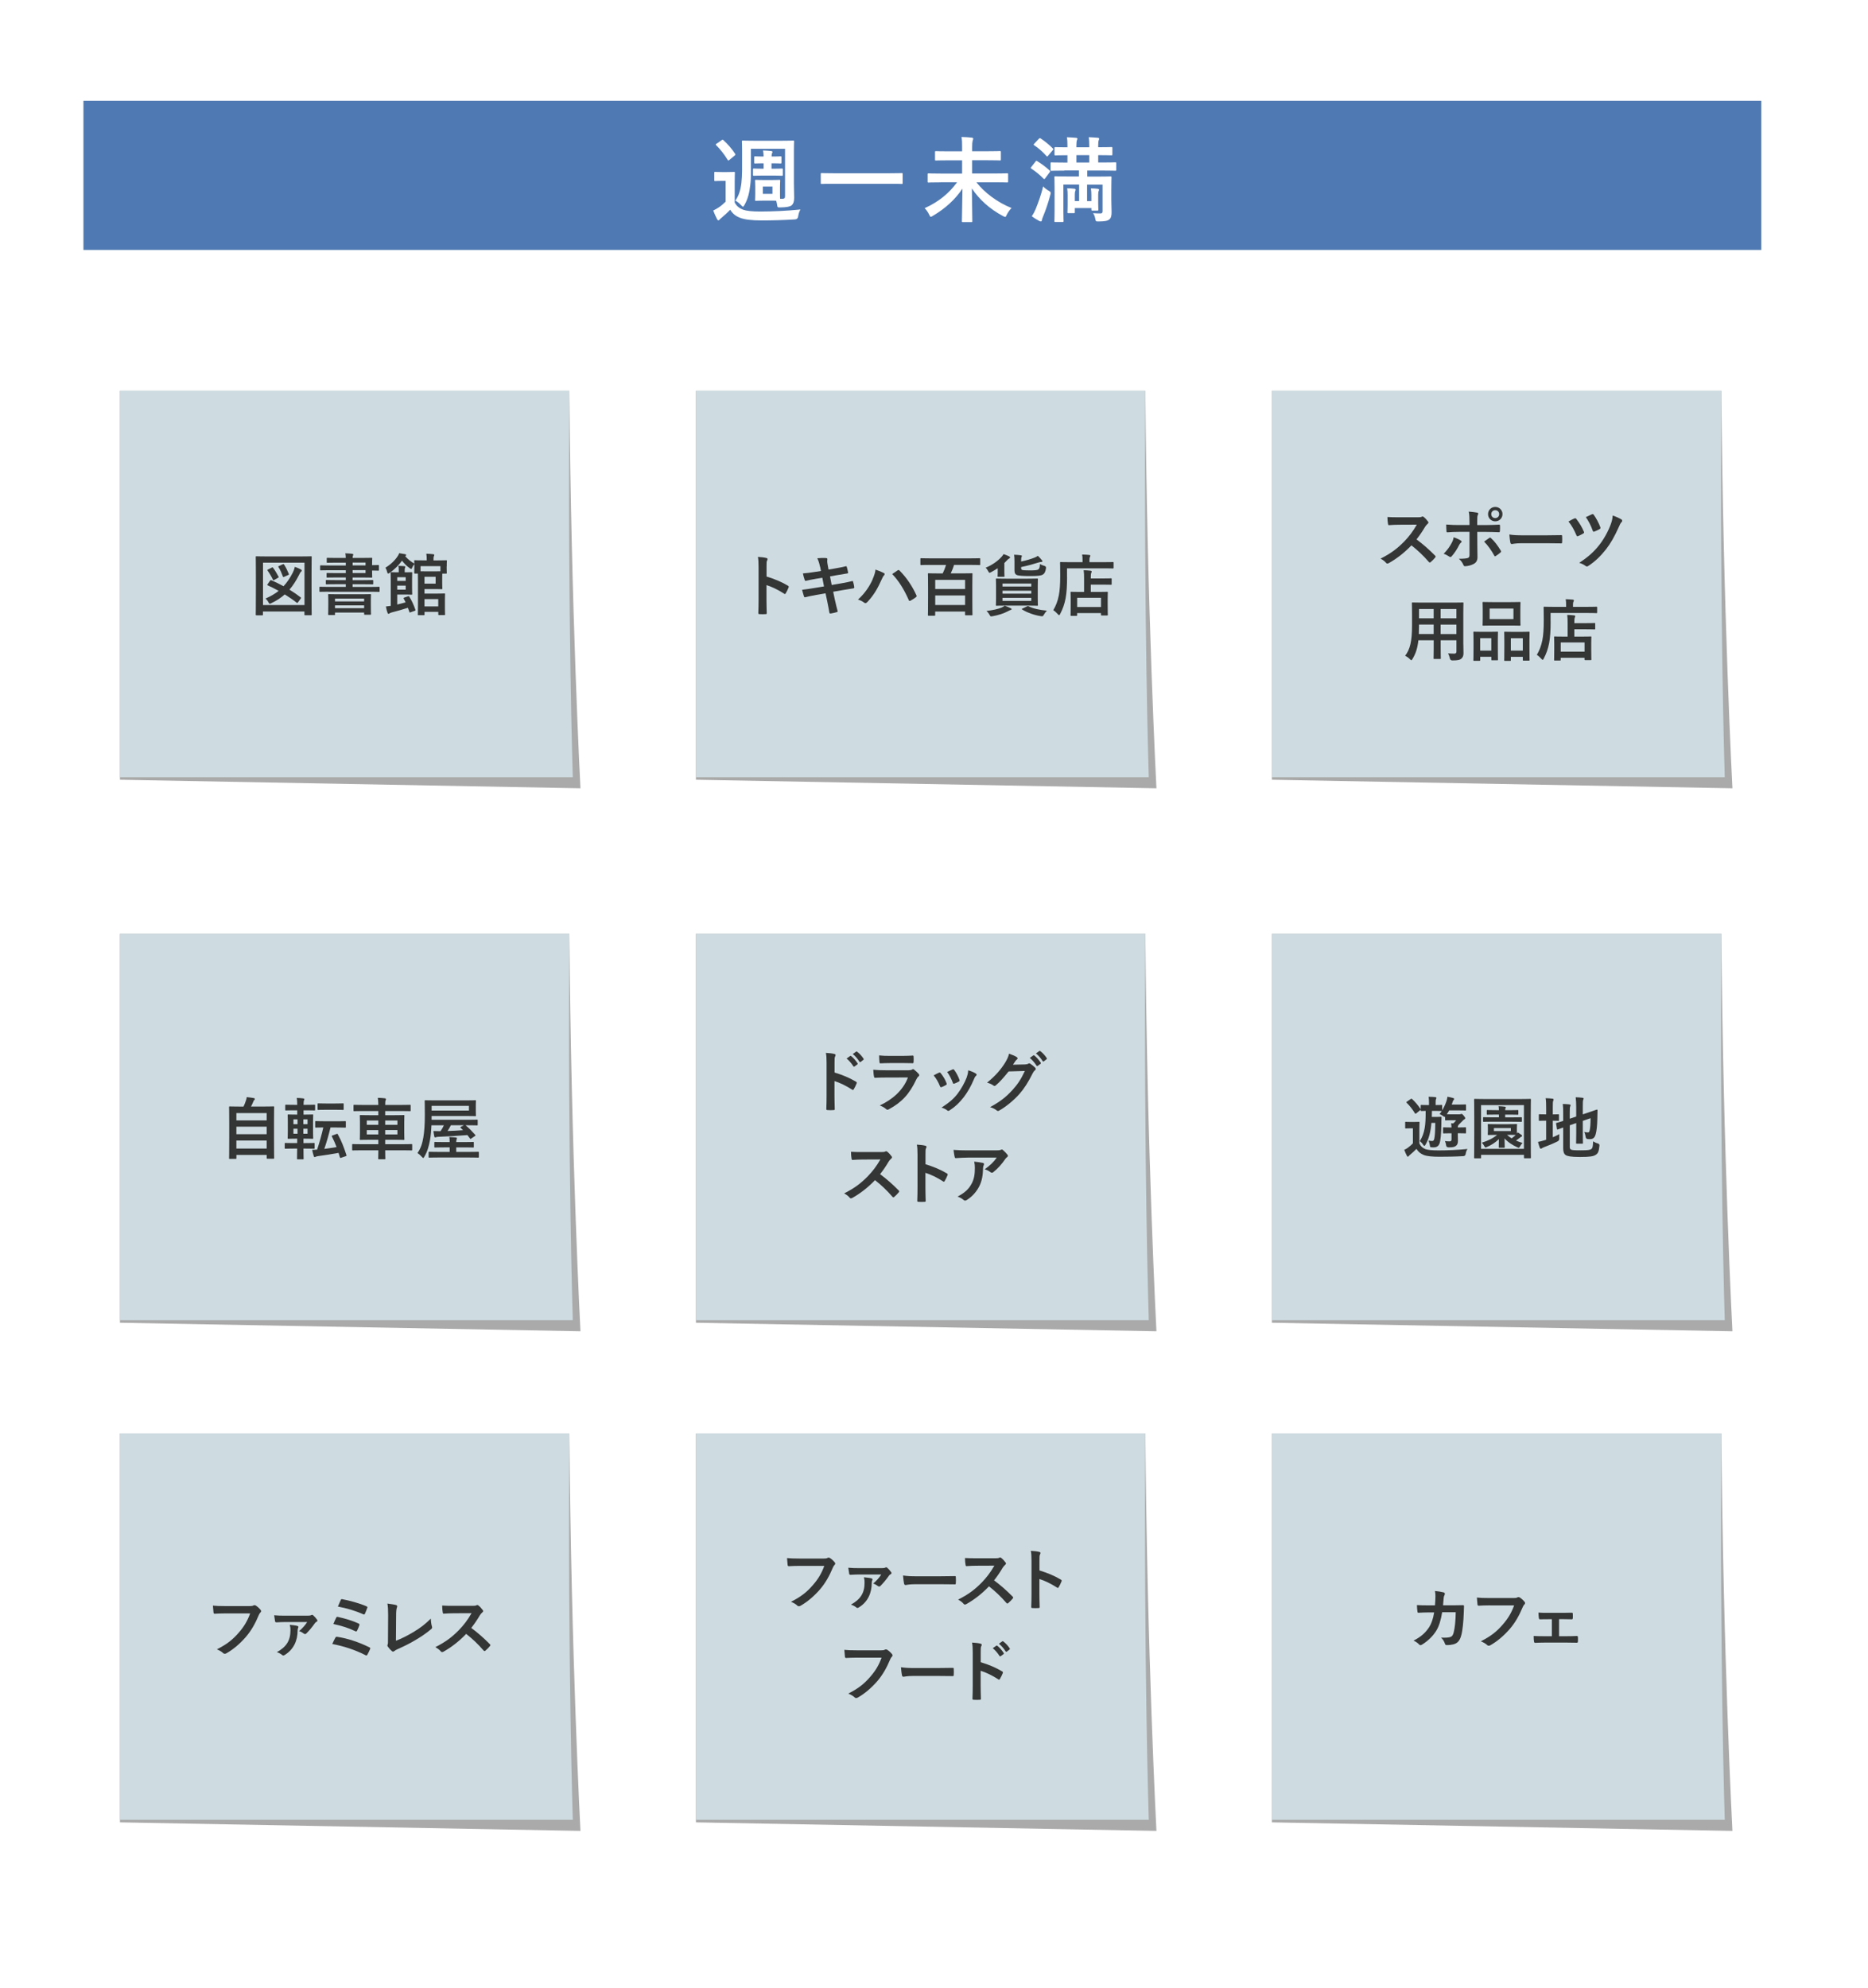 <?xml version="1.0" encoding="UTF-8"?>
<svg id="_レイヤー_2" data-name="レイヤー 2" xmlns="http://www.w3.org/2000/svg" xmlns:xlink="http://www.w3.org/1999/xlink" viewBox="0 0 501 533">
  <defs>
    <style>
      .cls-1 {
        filter: url(#drop-shadow-1);
      }

      .cls-1, .cls-2, .cls-3, .cls-4, .cls-5, .cls-6 {
        stroke-width: 0px;
      }

      .cls-1, .cls-6 {
        fill: #fff;
      }

      .cls-2 {
        fill: #4f79b2;
      }

      .cls-3 {
        fill: #343535;
      }

      .cls-4 {
        fill: #aaa;
      }

      .cls-5 {
        fill: #cedce1;
      }
    </style>
    <filter id="drop-shadow-1" filterUnits="userSpaceOnUse">
      <feOffset dx="3" dy="3"/>
      <feGaussianBlur result="blur" stdDeviation="2"/>
      <feFlood flood-color="#000" flood-opacity=".3"/>
      <feComposite in2="blur" operator="in"/>
      <feComposite in="SourceGraphic"/>
    </filter>
  </defs>
  <g id="_デザイン" data-name="デザイン">
    <rect class="cls-1" x="3.05" y="3.27" width="488.65" height="520"/>
    <g>
      <polyline class="cls-2" points="22.38 67.02 22.38 27.02 472.38 27.02 472.38 67.02"/>
      <g>
        <path class="cls-6" d="m197.02,54.25c.53,1.02,1.22,1.55,2.25,1.97.92.33,2.45.5,4.62.5,3.2,0,7.05-.17,10.8-.55-.33.55-.52,1.17-.62,1.85q-.12.8-.92.82c-3.2.2-6.25.27-8.87.27s-4.62-.23-5.82-.72c-1.15-.45-1.95-1.07-2.62-2.15-.7.75-1.4,1.37-2.28,2.12-.27.23-.45.38-.57.52-.1.12-.15.2-.33.2-.12,0-.25-.12-.35-.33-.35-.65-.67-1.42-1.02-2.3.62-.3.97-.5,1.45-.82.7-.45,1.25-.95,1.88-1.55v-5.57h-1c-1.3,0-1.62.05-1.75.05-.28,0-.3-.02-.3-.3v-1.9c0-.25.02-.27.3-.27.12,0,.45.05,1.75.05h1.4c1.3,0,1.67-.05,1.8-.05.25,0,.28.03.28.27,0,.15-.05.88-.05,2.42v5.45Zm-3.52-16.65c.12-.1.22-.12.3-.12s.15.02.25.12c1.1,1.02,2.2,2.25,3.1,3.62.15.22.12.3-.15.52l-1.32,1.1c-.15.12-.25.2-.32.2s-.12-.05-.2-.17c-.92-1.52-2-2.85-3.07-3.92-.2-.18-.17-.25.1-.42l1.33-.92Zm13.42,10.67c1.45,0,1.9-.05,2.08-.05.22,0,.25.03.25.27,0,.15-.05.58-.05,1.67v1.75c0,.72,0,1.15.03,1.4h.62c.5,0,.7-.18.7-.7v-12.72h-9.15v2.77c0,2.62.08,4.95-.17,6.9-.22,2.05-.65,3.82-1.57,5.42-.18.3-.28.45-.38.45-.12,0-.25-.15-.53-.43-.47-.52-1.05-.95-1.52-1.22.92-1.3,1.4-2.82,1.62-4.75.23-1.95.18-4.42.18-7.4v-1.47c0-1.37-.05-2.05-.05-2.2,0-.25.03-.27.28-.27.15,0,.97.05,3.35.05h6.72c2.38,0,3.2-.05,3.38-.05.25,0,.27.03.27.27,0,.15-.05.83-.05,2.2v9.12c0,1.15.07,2.75.07,3.77,0,.92-.2,1.6-.7,2.02-.42.35-1.38.52-3,.55-.77,0-.77.02-.87-.67-.08-.45-.15-.8-.25-1.12-.3-.03-.73-.03-1.3-.03h-2.02c-1.45,0-1.9.05-2.08.05-.25,0-.27-.02-.27-.27,0-.18.05-.58.05-1.67v-1.75c0-1.1-.05-1.5-.05-1.67,0-.25.03-.27.27-.27.18,0,.62.05,2.08.05h2.07Zm.6-6.3c.97,0,1.65-.05,1.77-.05.28,0,.3.02.3.25v1.4c0,.25-.03.27-.3.27-.12,0-.8-.05-1.77-.05h-.6v1.45h.65c1.23,0,1.95-.05,2.1-.05.25,0,.28.02.28.27v1.4c0,.25-.03.27-.28.27-.15,0-.87-.05-2.1-.05h-3.12c-1.33,0-2.08.05-2.22.05-.25,0-.28-.02-.28-.27v-1.4c0-.25.03-.27.28-.27.15,0,.9.05,2.22.05h.35v-1.45h-.28c-1.12,0-1.82.05-1.97.05-.25,0-.27-.02-.27-.27v-1.4c0-.23.02-.25.27-.25.15,0,.85.05,1.97.05h.28c0-.62-.05-1.05-.15-1.62.78.02,1.53.08,2.2.15.2.03.33.1.33.25,0,.12-.05.2-.12.35s-.12.35-.12.87h.6Zm-.35,8.05h-2.57v1.97h2.57v-1.97Z"/>
        <path class="cls-6" d="m223.58,49.28c-2.25,0-3.02.05-3.17.05-.25,0-.28-.03-.28-.25v-2.42c0-.23.03-.25.28-.25.15,0,.92.05,3.17.05h15.07c2.25,0,3.02-.05,3.17-.05.25,0,.27.02.27.25v2.42c0,.22-.02.25-.27.25-.15,0-.93-.05-3.17-.05h-15.07Z"/>
        <path class="cls-6" d="m252.27,48.9c-2.25,0-3.05.05-3.2.05-.25,0-.27-.02-.27-.27v-1.92c0-.25.02-.27.27-.27.15,0,.95.05,3.2.05h5.77v-3.55h-3.57c-2.42,0-3.3.05-3.45.05-.23,0-.25-.02-.25-.27v-1.97c0-.25.02-.27.25-.27.15,0,1.02.05,3.45.05h3.57v-.88c0-1.45,0-1.97-.17-2.97.92.02,1.9.07,2.75.17.25.02.4.15.4.27,0,.25-.15.45-.17.65-.08.35-.12.82-.12,1.82v.92h4c2.42,0,3.3-.05,3.45-.05.22,0,.25.03.25.27v1.97c0,.25-.03.27-.25.27-.15,0-1.02-.05-3.45-.05h-4v3.55h6.15c2.27,0,3.05-.05,3.2-.05.28,0,.3.02.3.27v1.92c0,.25-.02.27-.3.27-.15,0-.92-.05-3.2-.05h-5c2.1,2.72,5.62,5.4,9.42,6.9-.5.48-.95,1.15-1.3,1.82-.17.42-.27.57-.42.57-.12,0-.3-.1-.6-.25-3.5-1.85-6.4-4.47-8.32-7.4.05,3.7.12,7.55.12,8.77,0,.25-.02.27-.27.27h-2.25c-.25,0-.28-.03-.28-.27,0-1.15.12-5.05.15-8.72-1.83,2.77-4.45,5.25-7.92,7.3-.28.17-.45.27-.57.27-.15,0-.25-.17-.45-.6-.3-.65-.73-1.25-1.2-1.72,3.8-1.72,6.55-4,8.7-6.95h-4.4Z"/>
        <path class="cls-6" d="m277.71,43.33c.2-.25.25-.25.48-.12,1.12.7,2.27,1.52,3.32,2.5.1.08.15.15.15.2,0,.07-.05.15-.15.3l-1.15,1.55c-.12.17-.2.25-.28.25s-.12-.05-.22-.12c-1.03-1.05-2.15-1.95-3.25-2.67-.1-.08-.17-.12-.17-.2,0-.05.08-.15.17-.27l1.1-1.4Zm3.5,7.77c.67.42.67.47.47,1.22-.53,2.02-1.22,4.05-1.92,5.72-.17.42-.3.75-.33,1-.02.2-.12.33-.25.33-.1,0-.25-.02-.45-.12-.6-.32-1.32-.75-2-1.27.38-.55.7-1.12,1.03-1.9.75-1.9,1.42-3.67,2.02-6.12.3.38.85.8,1.42,1.15Zm-2.62-13.85c.25-.27.28-.25.53-.12,1.1.73,2.32,1.72,3.25,2.67.17.17.2.2-.05.5l-1.17,1.4c-.27.33-.3.33-.5.12-.97-1.1-2.12-2.1-3.25-2.85-.1-.08-.18-.12-.18-.2,0-.05.08-.15.2-.27l1.17-1.25Zm6.9,8.5c-2.45,0-3.3.05-3.45.05-.25,0-.28-.02-.28-.27v-1.72c0-.25.03-.27.28-.27.15,0,1,.05,3.45.05h.8v-1.97c-2.25,0-3.05.05-3.2.05-.25,0-.27-.02-.27-.27v-1.7c0-.22.02-.25.27-.25.15,0,.95.05,3.2.05v-.4c0-.98-.02-1.62-.15-2.3.75.03,1.77.08,2.47.15.22.02.35.12.35.22,0,.15-.05.25-.12.42-.1.25-.15.65-.15,1.42v.48h3.45v-.4c0-.98-.03-1.62-.15-2.3.78.03,1.8.08,2.47.15.22.02.35.12.35.22,0,.15-.05.25-.12.42-.1.25-.15.65-.15,1.42v.48h.1c2.42,0,3.27-.05,3.42-.05.25,0,.28.03.28.25v1.7c0,.25-.03.27-.28.27-.15,0-1-.05-3.42-.05h-.1v1.97h1.12c2.45,0,3.3-.05,3.42-.05.27,0,.3.02.3.27v1.72c0,.25-.03.27-.3.27-.12,0-.97-.05-3.42-.05h-4.05v1.62h2.78c2.42,0,3.27-.05,3.45-.05.25,0,.27.02.27.27,0,.15-.05,1.12-.05,3.27v2.7c0,1.12.07,2.47.07,3.25,0,.92-.07,1.57-.57,2.02-.5.42-1.2.55-2.9.57-.75,0-.77.03-.92-.8-.12-.6-.32-1.05-.57-1.42.82.07,1.4.07,1.92.07s.62-.17.62-.65v-7.07h-4.15v4.42h1.15v-1.52c0-.7-.03-1.27-.12-1.9.6,0,1.45.05,1.9.12.15.02.28.12.28.25,0,.1-.03.2-.08.3-.1.17-.15.47-.15,1.05v2.27c0,1.15.05,1.52.05,1.67,0,.27-.03.3-.27.3h-1.33c-.25,0-.27-.03-.27-.3v-.38h-4.45v1.1c0,.25-.02.27-.3.27h-1.38c-.27,0-.3-.02-.3-.27,0-.15.05-.62.05-1.85v-2.65c0-.72-.02-1.27-.12-1.9.55,0,1.5.05,1.97.12.2.02.3.15.3.25,0,.12-.05.22-.1.37-.08.18-.12.45-.12.98v1.7h1.15v-4.42h-4.22v7.02c0,1.77.05,2.62.05,2.75,0,.25-.03.27-.28.27h-1.9c-.25,0-.28-.03-.28-.27,0-.15.05-.92.05-2.75v-5.9c0-2.1-.05-2.9-.05-3.07,0-.25.03-.27.28-.27.17,0,1.05.05,3.47.05h2.82v-1.62h-3.87Zm6.65-2.17v-1.97h-3.45v1.97h3.45Z"/>
      </g>
    </g>
    <g>
      <g>
        <path class="cls-4" d="m307.19,104.78h-120.54v104.3l123.51,2.29s-2.52-47.8-2.97-106.58Z"/>
        <path class="cls-5" d="m307.19,104.78h-120.54v103.61h121.45s-1.37-42.08-.91-103.61Z"/>
      </g>
      <g>
        <path class="cls-3" d="m205.58,154.59c2.2.68,3.94,1.39,5.73,2.45.2.11.29.23.2.47-.23.59-.52,1.15-.77,1.57-.07.13-.14.2-.23.2-.05,0-.13-.02-.2-.09-1.66-1.06-3.28-1.85-4.74-2.3v3.98c0,1.17.04,2.23.07,3.53.02.22-.07.27-.32.27-.52.04-1.08.04-1.6,0-.25,0-.34-.05-.34-.27.05-1.33.07-2.39.07-3.55v-8.86c0-1.35-.05-1.94-.18-2.66.83.05,1.73.14,2.25.29.25.05.34.16.34.31,0,.11-.05.25-.14.41-.13.23-.13.68-.13,1.69v2.57Z"/>
        <path class="cls-3" d="m219.92,151.94c-.18-.9-.38-1.55-.72-2.25.77-.05,1.57-.11,2.34-.05.23.02.36.09.36.27,0,.2-.11.52.04,1.3l.27,1.51,1.48-.25c1.03-.18,2.29-.4,3.22-.65.09,0,.16.07.2.2.14.47.25.94.36,1.55,0,.13-.09.18-.27.2-.83.14-2.11.34-3.01.5l-1.58.29.45,2.3,2.61-.45c1.28-.22,2.16-.41,2.83-.59.23-.05.29.02.31.2.13.45.23.9.31,1.44,0,.16-.09.29-.27.31-.54.07-1.62.25-2.9.47l-2.49.43.42,2c.25,1.21.56,2.36.79,3.26.02.09-.07.14-.23.2-.38.13-1.15.31-1.64.38-.23.02-.34-.07-.36-.22-.13-.67-.32-1.93-.58-3.08l-.45-2.12-2.45.43c-1.22.22-2.23.43-2.92.61-.2.07-.34.02-.41-.2-.18-.52-.36-1.21-.5-1.78,1.1-.13,2.05-.27,3.35-.49l2.52-.41-.45-2.32-1.69.27c-.99.16-2.2.41-2.68.54-.18.05-.27,0-.34-.18-.16-.41-.4-1.3-.5-1.8.97-.07,1.96-.2,3.21-.4l1.64-.25-.23-1.15Z"/>
        <path class="cls-3" d="m234,155.4c.49-1.1.76-2.02.81-2.67.92.32,1.73.65,2.23.92.16.07.22.18.22.29,0,.13-.07.25-.18.36-.2.2-.34.45-.63,1.1-1.06,2.39-2.12,4.23-3.85,6.05-.16.18-.32.27-.5.27-.14,0-.27-.05-.41-.18-.36-.29-.94-.58-1.58-.77,1.89-1.67,3.19-3.73,3.91-5.37Zm6.73-2.45c.09-.07.18-.11.25-.11.09,0,.16.04.27.14,1.96,1.96,3.47,4.3,4.52,6.61.05.09.07.16.07.25,0,.11-.05.2-.18.29-.34.27-.92.65-1.49.95-.23.11-.36.07-.43-.16-1.33-3.01-2.67-5.11-4.45-7,.65-.43,1.13-.77,1.44-.97Z"/>
        <path class="cls-3" d="m249.28,151.48c-1.6,0-2.14.04-2.25.04-.18,0-.18-.02-.18-.2v-1.42c0-.2,0-.22.18-.22.11,0,.65.04,2.25.04h11.2c1.58,0,2.12-.04,2.23-.04.18,0,.18.02.18.22v1.42c0,.18,0,.2-.18.2-.11,0-.65-.04-2.23-.04h-4.61c-.23.79-.56,1.58-.88,2.27h3.11c1.76,0,2.4-.04,2.52-.04.18,0,.2.02.2.2,0,.11-.04.83-.04,3.19v3.1c0,3.76.04,4.48.04,4.59,0,.18-.02.2-.2.2h-1.57c-.2,0-.22-.02-.22-.2v-.81h-8.01v.92c0,.18-.02.2-.22.2h-1.53c-.18,0-.2-.02-.2-.2,0-.13.04-.83.04-4.65v-2.77c0-2.72-.04-3.46-.04-3.56,0-.18.02-.2.2-.2.13,0,.76.04,2.52.04h1.24c.34-.68.65-1.44.9-2.27h-4.47Zm1.55,6.46h8.01v-2.45h-8.01v2.45Zm8.01,4.29v-2.57h-8.01v2.57h8.01Z"/>
        <path class="cls-3" d="m267.57,152.38c-.52.34-1.12.7-1.76,1.04-.22.11-.32.16-.41.16-.14,0-.2-.13-.36-.41-.2-.4-.43-.7-.68-.95,1.71-.68,3.29-1.82,4.25-2.9.18-.2.38-.43.54-.74.54.18,1.01.36,1.46.58.16.09.29.18.29.31,0,.16-.11.23-.27.31-.13.05-.32.2-.58.49l-.68.7v2.36c0,.76.04,1.03.04,1.13,0,.18-.02.2-.2.2h-1.46c-.18,0-.2-.02-.2-.2,0-.11.04-.29.04-.88v-1.19Zm3.49,10.71c.18.07.25.14.25.25s-.09.18-.25.22c-.2.05-.43.18-.74.34-1.1.58-2.54,1.06-4.09,1.33-.16.04-.31.05-.38.05-.22,0-.27-.09-.43-.38-.25-.47-.56-.83-.85-1.08,1.66-.18,3.06-.5,4.05-.9.27-.13.54-.27.85-.49.68.23,1.08.41,1.58.65Zm4.63-7.92c1.75,0,2.38-.04,2.48-.04.18,0,.2.02.2.2,0,.11-.04.61-.04,1.76v3.38c0,1.15.04,1.66.04,1.76,0,.18-.02.2-.2.2-.11,0-.74-.04-2.48-.04h-5.89c-1.76,0-2.38.04-2.5.04-.18,0-.2-.02-.2-.2,0-.13.04-.61.04-1.76v-3.38c0-1.15-.04-1.66-.04-1.76,0-.18.02-.2.2-.2.13,0,.74.04,2.5.04h5.89Zm-6.82,2.11h7.72v-.81h-7.72v.81Zm7.72,1.91v-.79h-7.72v.79h7.72Zm0,1.12h-7.72v.83h7.72v-.83Zm-2.72-8.05c0,.38.09.5.32.58.22.07,1.03.11,2.07.11,1.26,0,2.02-.07,2.25-.29.29-.27.38-.59.4-1.42.34.2.77.38,1.22.5q.47.13.41.59c-.13.94-.38,1.46-.88,1.75s-1.33.38-3.51.38c-1.75,0-2.88-.09-3.38-.25-.43-.18-.68-.5-.68-1.24v-2.47c0-.77-.04-1.3-.11-1.76.61.02,1.21.07,1.75.14.23.02.34.07.34.18,0,.14-.04.22-.09.31-.07.14-.11.34-.11.95v.25c1.44-.31,2.72-.7,3.57-1.04.38-.14.65-.29.92-.49.47.43.79.83,1.08,1.17.09.11.14.18.14.27,0,.11-.11.2-.27.2-.2,0-.43.04-.83.16-1.24.4-2.84.85-4.61,1.21v.22Zm1.58,10.34c.22-.11.25-.11.43-.02,1.22.61,2.9.97,4.9,1.17-.29.29-.58.65-.86,1.15-.14.25-.22.34-.41.34-.13,0-.23,0-.43-.04-1.6-.23-3.62-.94-4.92-1.76-.07-.05-.11-.09-.11-.13,0-.05.05-.09.2-.14l1.21-.58Z"/>
        <path class="cls-3" d="m286.19,154.66c0,2.43-.11,4.25-.4,5.8-.29,1.51-.74,2.81-1.44,4.14-.13.23-.2.36-.29.36-.07,0-.18-.11-.36-.29-.41-.45-.88-.86-1.21-1.06.7-1.17,1.17-2.38,1.48-3.93.27-1.33.38-2.99.38-5.38,0-2.27-.04-3.29-.04-3.4,0-.18.02-.2.18-.2.11,0,.72.04,2.43.04h3.42v-.59c0-.54-.02-1.01-.11-1.46.67.02,1.3.05,1.91.11.18.02.29.09.29.2,0,.13-.04.23-.11.34-.07.13-.13.38-.13.77v.63h3.89c1.71,0,2.29-.04,2.41-.04.16,0,.18.02.18.2v1.33c0,.18-.02.2-.18.2-.13,0-.7-.04-2.41-.04h-9.9v2.27Zm1.13,10.48c-.18,0-.2-.02-.2-.2,0-.11.04-.54.04-2.88v-1.31c0-1.3-.04-1.75-.04-1.87,0-.18.02-.2.2-.2.11,0,.7.04,2.39.04h1.04v-3.64c0-.85-.02-1.55-.11-2.18.67.02,1.17.04,1.84.13.18.02.31.09.31.18,0,.18-.05.27-.11.4-.11.22-.13.7-.13,1.39v.11h3.01c1.69,0,2.29-.04,2.39-.04.18,0,.2.02.2.2v1.33c0,.18-.02.2-.2.2-.11,0-.7-.04-2.39-.04h-3.01v1.96h1.96c1.71,0,2.3-.04,2.41-.04.18,0,.2.02.2.2,0,.11-.04.58-.04,1.62v1.49c0,2.3.04,2.75.04,2.86,0,.16-.02.18-.2.18h-1.44c-.18,0-.2-.02-.2-.18v-.45h-6.39v.54c0,.18-.02.2-.2.2h-1.39Zm1.58-2.38h6.39v-2.47h-6.39v2.47Z"/>
      </g>
    </g>
    <g>
      <g>
        <path class="cls-4" d="m152.71,104.78H32.17v104.3l123.51,2.29s-2.52-47.8-2.97-106.58Z"/>
        <path class="cls-5" d="m152.71,104.78H32.17v103.61h121.45s-1.37-42.08-.91-103.61Z"/>
      </g>
      <g>
        <path class="cls-3" d="m68.79,164.98c-.18,0-.2-.02-.2-.2,0-.13.04-1.33.04-6.91v-3.58c0-3.56-.04-4.83-.04-4.93,0-.18.02-.2.2-.2.13,0,.72.04,2.39.04h9.83c1.69,0,2.27-.04,2.39-.04.18,0,.2.02.2.2,0,.11-.04,1.37-.04,4.32v4.18c0,5.58.04,6.81.04,6.91,0,.18-.02.2-.2.2h-1.55c-.18,0-.2-.02-.2-.2v-.81h-11.13v.83c0,.18-.02.2-.2.2h-1.55Zm1.75-2.74h11.13v-11.36h-11.13v11.36Zm1.89-6.52c.13-.18.2-.2.38-.11.95.4,2.09.95,3.24,1.58.94-1.01,1.73-2.2,2.49-3.67.2-.38.4-.92.54-1.53.5.18,1.21.47,1.58.68.2.11.27.2.27.31s-.04.22-.2.32c-.2.16-.32.47-.56.92-.79,1.55-1.6,2.81-2.54,3.89,1.12.68,2.16,1.4,3.01,2.07.16.13.13.16-.02.36l-.7.97c-.14.18-.22.22-.36.09-.92-.74-2.02-1.49-3.19-2.21-1.03.92-2.18,1.67-3.55,2.32-.22.11-.36.18-.45.18-.14,0-.22-.13-.38-.41-.23-.43-.5-.76-.77-.99,1.37-.59,2.52-1.26,3.51-2.05-1.03-.58-2.05-1.1-2.94-1.49-.14-.07-.14-.13,0-.32l.63-.9Zm.43-3.51c.23-.13.27-.11.38.05.52.67,1.04,1.55,1.46,2.36.09.16.07.2-.16.32l-1.01.58c-.22.13-.23.11-.32-.07-.4-.85-.9-1.71-1.44-2.45-.11-.13-.11-.18.11-.29l.99-.5Zm2.99-.9c.23-.11.25-.05.36.11.52.79.86,1.55,1.24,2.45.07.18.05.22-.18.32l-1.03.47c-.25.11-.31.09-.38-.11-.36-.94-.67-1.71-1.17-2.48-.11-.18-.07-.2.16-.31l.99-.45Z"/>
        <path class="cls-3" d="m88.08,158.66c-1.58,0-2.12.04-2.23.04-.16,0-.18-.02-.18-.2v-.99c0-.16.02-.18.18-.18.11,0,.65.04,2.23.04h4.66v-.72h-2.68c-1.76,0-2.36.04-2.49.04-.16,0-.18-.02-.18-.2v-.77c0-.18.02-.2.18-.2.13,0,.72.04,2.49.04h2.68v-.72h-2.5c-1.73,0-2.32.04-2.43.04-.2,0-.22-.02-.22-.2v-.85c0-.18.02-.2.22-.2.11,0,.7.04,2.43.04h2.5v-.77h-4.25c-1.71,0-2.32.04-2.43.04-.18,0-.2-.02-.2-.2v-.95c0-.18.02-.2.2-.2.11,0,.72.04,2.43.04h4.25v-.76h-2.41c-1.76,0-2.38.04-2.5.04-.18,0-.2-.02-.2-.2v-.92c0-.2.02-.22.2-.22.13,0,.74.04,2.5.04h2.41c-.02-.59-.05-.9-.13-1.24.67.02,1.26.05,1.89.13.14.02.25.09.25.2s-.04.18-.09.32c-.04.11-.09.25-.09.59h2.09c1.91,0,2.86-.04,2.97-.04.18,0,.2.02.2.22,0,.11-.04.58-.04,1.57v.18c.95,0,1.51-.04,1.62-.04.2,0,.22.02.22.22v1.1c0,.18-.02.2-.22.2-.11,0-.67-.04-1.62-.04v.11c0,.95.04,1.49.04,1.6,0,.18-.02.2-.2.2-.11,0-1.06-.04-2.97-.04h-2.09v.72h2.88c1.75,0,2.36-.04,2.47-.04.16,0,.18.02.18.2v.77c0,.18-.02.2-.18.2-.11,0-.72-.04-2.47-.04h-2.88v.72h4.81c1.58,0,2.12-.04,2.23-.04.18,0,.2.02.2.18v.99c0,.18-.02.2-.2.2-.11,0-.65-.04-2.23-.04h-11.31Zm.13,6.25c-.18,0-.2-.02-.2-.2,0-.11.04-.47.04-2.52v-1.15c0-.99-.04-1.4-.04-1.51,0-.2.02-.22.2-.22.13,0,.76.04,2.5.04h6.09c1.75,0,2.38-.04,2.5-.04.18,0,.2.02.2.22,0,.11-.04.52-.04,1.3v1.33c0,2.02.04,2.4.04,2.5,0,.16-.02.18-.2.18h-1.44c-.18,0-.2-.02-.2-.18v-.41h-7.81v.47c0,.18-.02.2-.2.2h-1.44Zm1.64-3.64h7.81v-.76h-7.81v.76Zm7.81,1.82v-.77h-7.81v.77h7.81Zm-3.08-12.24v.76h3.46v-.76h-3.46Zm3.46,2.03h-3.46v.77h3.46v-.77Z"/>
        <path class="cls-3" d="m119.79,151.88c0,1.37.04,1.62.04,1.73,0,.18-.02.2-.22.2h-.99c-.02.23-.02.58-.02,1.03v1.49c0,.94.04,1.35.04,1.46,0,.18-.02.2-.2.2-.11,0-.61-.04-1.75-.04h-2.84v1.22h3.37c1.22,0,1.82-.04,1.93-.04.2,0,.22.02.22.18,0,.11-.04.56-.04,1.6v2.27c0,1.04.04,1.46.04,1.55,0,.18-.02.2-.22.2h-1.4c-.18,0-.2-.02-.2-.2v-.67h-3.69v.7c0,.18-.02.2-.2.2h-1.4c-.18,0-.2-.02-.2-.2,0-.11.04-.85.04-2.48v-6.41c0-1.01-.02-1.67-.02-2.07h-.79c-.18,0-.2-.02-.2-.2,0-.13.04-.36.04-1.73v-.61c-.22.23-.43.58-.56.9-.11.27-.16.4-.29.4-.09,0-.22-.07-.41-.22-.83-.59-1.48-1.26-2.05-2-.83,1.15-1.94,2.32-3.35,3.28-.18.13-.31.18-.4.18s-.14-.09-.2-.32c-.13-.54-.31-.97-.5-1.26,1.33-.79,2.56-1.94,3.31-3.12.16-.22.27-.47.38-.77.52.07,1.17.18,1.58.27.2.04.29.11.29.22,0,.13-.05.2-.18.25l-.09.05c.74.86,1.57,1.49,2.47,2.02-.02-.4-.04-.63-.04-.72,0-.18.02-.2.2-.2.13,0,.68.04,2.29.04h.87v-.09c0-.74-.02-1.21-.11-1.69.67.02,1.22.05,1.84.13.18.02.29.09.29.18,0,.16-.05.25-.11.38-.09.2-.09.5-.09.94v.16h1.1c1.6,0,2.18-.04,2.27-.04.2,0,.22.02.22.2,0,.11-.04.38-.04.81v.65Zm-10.37,8.03c.22-.07.25-.09.36.09.65,1.03,1.17,2.18,1.62,3.47.05.18.05.23-.18.32l-1.08.38c-.25.09-.29.13-.34-.07-.13-.4-.27-.77-.4-1.13-1.35.43-2.75.85-4.23,1.22-.29.05-.54.18-.68.27-.09.07-.2.13-.29.13-.11,0-.18-.05-.25-.22-.16-.41-.34-1.1-.45-1.75.45-.04.88-.09,1.3-.16v-6.55c0-1.46-.04-2.16-.04-2.29,0-.18.02-.2.2-.2.11,0,.68.04,1.89.04h.09v-.54c0-.34,0-.76-.11-1.19.56.02,1.12.04,1.64.09.16.02.25.11.25.2s-.05.16-.11.25c-.05.13-.07.38-.07.63v.56h.29c.99,0,1.42-.04,1.53-.04.18,0,.2.02.2.2,0,.11-.04.61-.04,1.75v2.16c0,1.12.04,1.64.04,1.75,0,.16-.02.18-.2.18-.11,0-.54-.04-1.53-.04h-2.29v2.68c.77-.18,1.55-.38,2.25-.58-.16-.34-.32-.67-.5-.99-.09-.16-.07-.22.18-.31l.95-.32Zm-2.88-5.13v.99h2.27v-.99h-2.27Zm2.27,2.25h-2.27v1.08h2.27v-1.08Zm3.98-5.22v1.37c.34.02.83.02,1.51.02h2.4c.68,0,1.13,0,1.42-.02v-1.37h-5.33Zm4.05,2.85h-2.99v1.84h2.99v-1.84Zm-2.99,5.98v1.96h3.69v-1.96h-3.69Z"/>
      </g>
    </g>
    <g>
      <g>
        <path class="cls-4" d="m461.67,104.78h-120.54v104.3l123.51,2.29s-2.52-47.8-2.97-106.58Z"/>
        <path class="cls-5" d="m461.67,104.78h-120.54v103.61h121.45s-1.37-42.08-.91-103.61Z"/>
      </g>
      <g>
        <path class="cls-3" d="m380.1,138.71c.65,0,.97-.02,1.24-.16.07-.05.13-.07.2-.07.11,0,.2.07.31.14.41.32.83.79,1.17,1.26.05.09.09.16.09.23,0,.11-.07.23-.23.36-.23.2-.47.47-.67.79-.74,1.26-1.44,2.27-2.3,3.37,1.73,1.28,3.33,2.68,4.99,4.36.09.09.14.18.14.25s-.04.16-.13.27c-.34.41-.76.85-1.21,1.22-.07.07-.14.11-.22.11-.09,0-.16-.05-.25-.14-1.51-1.76-3.06-3.19-4.68-4.47-2.03,2.12-4.09,3.65-6.05,4.75-.16.07-.29.14-.41.14-.11,0-.22-.05-.31-.16-.4-.49-.92-.85-1.51-1.17,2.81-1.42,4.48-2.7,6.34-4.59,1.3-1.35,2.29-2.63,3.38-4.52l-4.65.02c-.94,0-1.87.04-2.84.11-.14.02-.2-.11-.23-.31-.09-.38-.16-1.24-.16-1.87.97.07,1.87.07,3.04.07h4.95Z"/>
        <path class="cls-3" d="m391.73,144.9c.29.2.4.38.07.63-.18.14-.31.32-.45.61-.47.95-1.26,2.21-2,3.01-.22.23-.36.29-.63.11-.52-.34-1.03-.63-1.53-.76,1.04-1.08,1.69-2.02,2.18-2.97.27-.49.4-.88.49-1.46.74.23,1.42.54,1.87.83Zm2.39-4.95c0-1.13-.04-1.96-.2-2.77.85.07,1.78.18,2.23.27.36.07.4.25.22.59-.16.31-.18.72-.18,1.8v.95h2.21c1.57,0,2.79-.07,3.67-.11.16-.02.23.09.23.29.02.47.02.94-.02,1.4-.02.23-.07.36-.25.34-1.12-.04-2.49-.09-3.71-.09h-2.12l.02,3.64c0,.95.04,1.73.04,3.13,0,.88-.32,1.48-1.06,1.85-.58.32-1.55.58-2.3.59-.22,0-.32-.11-.43-.38-.27-.63-.65-1.15-1.21-1.62,1.22,0,2.02-.07,2.45-.22.29-.13.41-.32.41-.79v-6.21h-2.83c-1.03,0-2.27.05-3.12.13-.16,0-.23-.14-.23-.36-.02-.32-.07-1.13-.07-1.73,1.37.11,2.47.13,3.39.13h2.86v-.85Zm5.29,4.3c.22-.16.36-.11.5.07.88.76,1.75,1.93,2.58,3.29.16.27.11.4-.09.56-.29.27-.79.63-1.21.9-.2.13-.29.16-.41-.07-.65-1.21-1.64-2.66-2.74-3.78.49-.36.95-.67,1.37-.97Zm3.56-6.39c0,1.08-.86,1.93-1.94,1.93s-1.94-.85-1.94-1.93.86-1.93,1.94-1.93,1.94.85,1.94,1.93Zm-3.01,0c0,.61.45,1.06,1.06,1.06s1.06-.45,1.06-1.06-.45-1.06-1.06-1.06-1.06.45-1.06,1.06Z"/>
        <path class="cls-3" d="m408.15,145.66c-1.78,0-2.47.22-2.65.22-.22,0-.36-.11-.42-.38-.09-.41-.2-1.26-.27-2.18,1.17.18,2.07.22,3.89.22h5.8c1.37,0,2.75-.04,4.14-.05.27-.02.32.04.32.25.04.54.04,1.15,0,1.69,0,.22-.07.29-.32.27-1.35-.02-2.68-.04-4.02-.04h-6.48Z"/>
        <path class="cls-3" d="m422.28,139.02c.22-.11.36-.05.49.13.86,1.08,1.53,2.25,2.02,3.4.04.09.07.16.07.23,0,.11-.07.18-.22.27-.32.2-.94.52-1.39.7-.27.11-.38-.02-.47-.27-.58-1.35-1.19-2.52-2.11-3.64.68-.4,1.24-.68,1.6-.83Zm12.6.27c.13.07.2.22.2.36,0,.11-.05.22-.14.31-.31.25-.54.83-.7,1.19-1.28,2.86-2.29,4.57-3.49,6.12-1.37,1.73-2.81,3.21-4.75,4.47-.16.11-.29.16-.41.16-.09,0-.18-.04-.31-.13-.54-.38-1.08-.67-1.73-.85,2.48-1.64,3.91-2.93,5.35-4.75,1.26-1.6,2.36-3.58,3.11-5.58.27-.76.45-1.39.52-2.36.97.34,1.76.7,2.36,1.06Zm-7.9-1.39c.22-.09.34-.04.47.14.59.81,1.39,2.25,1.76,3.33.09.22.05.36-.18.5-.32.2-.97.49-1.37.65-.29.11-.4.07-.49-.22-.45-1.3-1.04-2.48-1.85-3.64.54-.25,1.12-.54,1.66-.77Z"/>
        <path class="cls-3" d="m392.47,172.68c0,.83.04,1.75.04,2.48,0,.67-.18,1.12-.59,1.46-.34.31-.88.47-2.38.47q-.56,0-.67-.52c-.13-.58-.29-.99-.5-1.37.74.05,1.08.07,1.67.07.41,0,.58-.18.58-.59v-2.99h-4.23v2.14c0,1.75.04,2.56.04,2.66,0,.18-.02.2-.2.2h-1.55c-.18,0-.2-.02-.2-.2,0-.13.04-.92.04-2.66v-2.14h-4.11c-.25,2.23-.74,3.62-1.57,4.99-.14.25-.23.36-.32.36s-.18-.09-.38-.29c-.43-.43-.85-.7-1.28-.92,1.31-1.69,1.85-3.83,1.85-8.17v-2.95c0-1.87-.04-2.84-.04-2.95,0-.2.02-.22.22-.22.11,0,.74.04,2.47.04h8.46c1.75,0,2.36-.04,2.48-.04.18,0,.2.02.2.22,0,.11-.04,1.08-.04,2.95v7.98Zm-7.96-2.67v-2.54h-3.93v.2c0,.86-.02,1.64-.05,2.34h3.98Zm0-4.21v-2.5h-3.93v2.5h3.93Zm1.87-2.5v2.5h4.23v-2.5h-4.23Zm4.23,6.72v-2.54h-4.23v2.54h4.23Z"/>
        <path class="cls-3" d="m395.36,177.2c-.18,0-.2-.02-.2-.22,0-.11.04-.61.04-3.37v-1.67c0-1.73-.04-2.23-.04-2.36,0-.18.02-.2.2-.2.13,0,.58.04,1.91.04h2.36c1.35,0,1.8-.04,1.93-.04.18,0,.2.02.2.2,0,.11-.04.63-.04,2.05v1.89c0,2.7.04,3.22.04,3.33,0,.18-.02.2-.2.2h-1.4c-.16,0-.18-.02-.18-.2v-.74h-2.99v.86c0,.2-.02.22-.2.22h-1.42Zm1.62-2.75h2.99v-3.33h-2.99v3.33Zm8.21-13c1.71,0,2.29-.04,2.41-.04.18,0,.2.02.2.2,0,.13-.04.59-.04,1.67v2.61c0,1.08.04,1.55.04,1.66,0,.2-.02.22-.2.22-.13,0-.7-.04-2.41-.04h-4.97c-1.69,0-2.29.04-2.39.04-.18,0-.2-.02-.2-.22,0-.11.04-.58.04-1.66v-2.61c0-1.08-.04-1.55-.04-1.67,0-.18.02-.2.2-.2.11,0,.7.04,2.39.04h4.97Zm-5.67,4.56h6.39v-2.83h-6.39v2.83Zm4.09,11.2c-.16,0-.18-.02-.18-.2,0-.13.04-.63.04-3.39v-1.67c0-1.71-.04-2.23-.04-2.34,0-.2.02-.22.18-.22.13,0,.59.04,1.98.04h2.49c1.39,0,1.85-.04,1.96-.04.18,0,.2.02.2.22,0,.11-.04.63-.04,2.07v1.93c0,2.7.04,3.21.04,3.31,0,.2-.02.22-.2.22h-1.42c-.18,0-.2-.02-.2-.22v-.79h-3.21v.88c0,.18-.02.2-.2.2h-1.4Zm1.6-2.75h3.21v-3.33h-3.21v3.33Z"/>
        <path class="cls-3" d="m415.88,166.64c0,2.43-.11,4.25-.4,5.8-.29,1.51-.74,2.81-1.44,4.14-.13.23-.2.36-.29.36-.07,0-.18-.11-.36-.29-.41-.45-.88-.86-1.21-1.06.7-1.17,1.17-2.38,1.48-3.93.27-1.33.38-2.99.38-5.38,0-2.27-.04-3.29-.04-3.4,0-.18.02-.2.18-.2.11,0,.72.04,2.43.04h3.42v-.59c0-.54-.02-1.01-.11-1.46.67.02,1.3.05,1.91.11.18.02.29.09.29.2,0,.13-.04.23-.11.34-.07.13-.13.38-.13.77v.63h3.89c1.71,0,2.29-.04,2.41-.04.16,0,.18.02.18.2v1.33c0,.18-.02.2-.18.2-.13,0-.7-.04-2.41-.04h-9.9v2.27Zm1.13,10.48c-.18,0-.2-.02-.2-.2,0-.11.04-.54.04-2.88v-1.31c0-1.3-.04-1.75-.04-1.87,0-.18.02-.2.2-.2.11,0,.7.04,2.39.04h1.04v-3.64c0-.85-.02-1.55-.11-2.18.67.02,1.17.04,1.84.13.18.02.31.09.31.18,0,.18-.05.27-.11.4-.11.22-.13.7-.13,1.39v.11h3.01c1.69,0,2.29-.04,2.39-.04.18,0,.2.02.2.2v1.33c0,.18-.02.2-.2.2-.11,0-.7-.04-2.39-.04h-3.01v1.96h1.96c1.71,0,2.3-.04,2.41-.04.18,0,.2.02.2.2,0,.11-.04.58-.04,1.62v1.49c0,2.3.04,2.75.04,2.86,0,.16-.02.18-.2.18h-1.44c-.18,0-.2-.02-.2-.18v-.45h-6.39v.54c0,.18-.02.2-.2.2h-1.39Zm1.58-2.38h6.39v-2.47h-6.39v2.47Z"/>
      </g>
    </g>
    <g>
      <g>
        <path class="cls-4" d="m152.71,250.38H32.17v104.3l123.51,2.29s-2.52-47.8-2.97-106.58Z"/>
        <path class="cls-5" d="m152.71,250.38H32.17v103.61h121.45s-1.37-42.08-.91-103.61Z"/>
      </g>
      <g>
        <path class="cls-3" d="m61.64,310.75c-.18,0-.2-.02-.2-.2,0-.11.04-1.06.04-5.87v-3.33c0-3.35-.04-4.34-.04-4.47,0-.18.02-.2.2-.2.13,0,.76.04,2.5.04h1.17c.29-.58.45-1.04.67-1.69.09-.23.14-.5.2-.85.61.05,1.4.18,1.93.27.16.04.25.14.25.23,0,.11-.07.18-.14.25-.13.14-.22.27-.27.43-.18.43-.34.81-.63,1.35h3.51c1.75,0,2.38-.04,2.5-.04.18,0,.2.02.2.2,0,.11-.04,1.12-.04,3.98v3.8c0,4.81.04,5.76.04,5.85,0,.18-.02.2-.2.2h-1.6c-.18,0-.2-.02-.2-.2v-.81h-8.12v.85c0,.18-.02.2-.2.2h-1.57Zm1.76-10.33h8.12v-1.96h-8.12v1.96Zm8.12,3.71v-2.02h-8.12v2.02h8.12Zm0,3.85v-2.16h-8.12v2.16h8.12Z"/>
        <path class="cls-3" d="m78.76,307.98c-1.57,0-2.11.04-2.2.04-.18,0-.2-.02-.2-.2v-1.15c0-.18.02-.2.2-.2.09,0,.63.04,2.2.04h.95v-1.19h-.4c-1.37,0-1.85.04-1.96.04-.18,0-.2-.02-.2-.18,0-.13.04-.59.04-1.69v-2.79c0-1.08-.04-1.57-.04-1.67,0-.18.02-.2.2-.2.11,0,.59.04,1.96.04h.41v-1.15h-.9c-1.51,0-2.04.04-2.14.04-.16,0-.18-.02-.18-.2v-1.17c0-.16.02-.18.18-.18.11,0,.63.04,2.14.04h.9c0-.77-.04-1.28-.13-1.85.65.02,1.22.05,1.75.13.2.04.29.09.29.18,0,.11-.04.2-.09.32-.07.16-.13.4-.13,1.17v.05h.76c1.53,0,2.03-.04,2.14-.04.18,0,.2.02.2.18v1.17c0,.18-.02.2-.2.2-.11,0-.61-.04-2.14-.04h-.76v1.15h.45c1.37,0,1.84-.04,1.94-.04.18,0,.2.02.2.2,0,.11-.04.59-.04,1.67v2.79c0,1.1.04,1.58.04,1.69,0,.16-.02.18-.2.18-.11,0-.58-.04-1.94-.04h-.47v1.19h.59c1.57,0,2.09-.04,2.2-.04.18,0,.2.02.2.2v1.15c0,.18-.02.2-.2.2-.11,0-.63-.04-2.2-.04h-.59c0,1.69.04,2.61.04,2.68,0,.18-.02.2-.2.2h-1.37c-.18,0-.2-.02-.2-.2,0-.09.02-1.01.04-2.68h-.95Zm1.04-6.54v-1.3h-1.1v1.3h1.1Zm0,2.57v-1.35h-1.1v1.35h1.1Zm1.55-3.87v1.3h1.13v-1.3h-1.13Zm1.13,2.52h-1.13v1.35h1.13v-1.35Zm7.89-2c1.55,0,2.07-.04,2.18-.04.18,0,.2.02.2.2v1.33c0,.2-.02.22-.2.22-.11,0-.63-.04-2.18-.04h-1.73c-.52,2.12-1.06,4-1.66,5.74,1.12-.14,2.23-.31,3.29-.49-.38-.99-.79-1.93-1.24-2.81-.09-.18-.05-.23.16-.32l1.06-.38c.23-.07.25-.09.34.07,1.01,1.82,1.64,3.48,2.32,5.58.05.18.04.22-.2.31l-1.19.4c-.25.09-.31.09-.36-.11-.11-.4-.23-.81-.36-1.19-1.84.34-3.6.63-5.42.86-.38.05-.58.11-.67.16-.13.07-.2.11-.29.11-.13,0-.22-.07-.27-.23-.18-.56-.32-1.17-.43-1.73.5.02.92,0,1.33-.04.67-2,1.22-4,1.66-5.94-1.37,0-1.87.04-1.96.04-.2,0-.22-.02-.22-.22v-1.33c0-.18.02-.2.22-.2.11,0,.63.04,2.18.04h3.42Zm-.38-4.77c1.39,0,1.85-.04,1.96-.04.2,0,.22.02.22.22v1.35c0,.18-.02.2-.22.2-.11,0-.58-.04-1.96-.04h-2.63c-1.4,0-1.85.04-1.96.04-.2,0-.22-.02-.22-.2v-1.35c0-.2.02-.22.22-.22.11,0,.56.04,1.96.04h2.63Z"/>
        <path class="cls-3" d="m96.86,308.44c-1.58,0-2.12.04-2.23.04-.16,0-.18-.02-.18-.2v-1.31c0-.18.02-.2.18-.2.11,0,.65.04,2.23.04h4.61v-1.19h-2.27c-1.75,0-2.38.04-2.5.04-.18,0-.2-.02-.2-.2,0-.11.04-.58.04-1.71v-2.83c0-1.12-.04-1.6-.04-1.71,0-.2.02-.22.2-.22.13,0,.76.04,2.5.04h2.27v-1.12h-4.12c-1.66,0-2.21.04-2.32.04-.2,0-.22-.02-.22-.22v-1.31c0-.16.02-.18.22-.18.11,0,.67.04,2.32.04h4.12c-.02-.81-.05-1.31-.14-1.91.67.02,1.3.05,1.91.13.16.02.27.11.27.2,0,.14-.02.23-.09.36-.09.16-.11.56-.11,1.22h4.29c1.66,0,2.23-.04,2.34-.04.18,0,.2.02.2.18v1.31c0,.2-.02.22-.2.22-.11,0-.68-.04-2.34-.04h-4.29v1.12h2.45c1.76,0,2.39-.04,2.5-.04.18,0,.2.02.2.22,0,.11-.04.59-.04,1.71v2.83c0,1.13.04,1.6.04,1.71,0,.18-.02.2-.2.2-.11,0-.74-.04-2.5-.04h-2.45v1.19h4.83c1.58,0,2.12-.04,2.23-.04.16,0,.18.02.18.2v1.31c0,.18-.02.2-.18.2-.11,0-.65-.04-2.23-.04h-4.83c0,1.4.04,2.14.04,2.21,0,.18-.02.2-.22.2h-1.49c-.18,0-.2-.02-.2-.2,0-.09.02-.81.04-2.21h-4.61Zm4.61-6.82v-1.17h-3.1v1.17h3.1Zm0,2.58v-1.17h-3.1v1.17h3.1Zm1.84-3.75v1.17h3.28v-1.17h-3.28Zm3.28,2.57h-3.28v1.17h3.28v-1.17Z"/>
        <path class="cls-3" d="m125.35,304.36c-2.52.2-5.2.36-7.78.47-.34.02-.45.04-.58.09-.09.04-.18.07-.27.07-.11,0-.2-.07-.23-.23-.09-.41-.18-.95-.25-1.48.67.02,1.28.04,1.91.04.38-.54.67-1.08.9-1.58h-3.33c-.05,1.33-.18,2.74-.38,3.89-.31,1.69-.7,3.15-1.55,4.56-.14.22-.2.32-.29.32-.07,0-.16-.09-.34-.29-.38-.43-.85-.83-1.19-1.04.92-1.31,1.3-2.61,1.57-4.2.25-1.49.4-3.35.4-5.96s-.04-3.67-.04-3.78c0-.2.02-.22.18-.22.11,0,.74.04,2.48.04h8.41c1.75,0,2.38-.04,2.48-.04.18,0,.2.02.2.22,0,.11-.04.41-.04,1.24v1.39c0,.81.04,1.12.04,1.22,0,.18-.02.2-.2.2-.11,0-.74-.04-2.48-.04h-9.22v1.01h9.67c1.76,0,2.38-.04,2.48-.04.2,0,.22.02.22.2v1.15c0,.18-.02.2-.22.2-.11,0-.72-.04-2.48-.04h-.56c.97.81,1.71,1.58,2.59,2.57.13.16.11.2-.11.34l-.92.63c-.13.09-.18.13-.23.13s-.09-.04-.14-.13l-.7-.92Zm-7.74,6.01c-1.75,0-2.34.04-2.45.04-.18,0-.2-.02-.2-.22v-1.15c0-.18.02-.2.2-.2.11,0,.7.04,2.45.04h2.99v-1.22h-1.48c-1.71,0-2.32.04-2.43.04-.18,0-.2-.02-.2-.2v-1.08c0-.2.02-.22.2-.22.11,0,.72.04,2.43.04h1.48v-.04c0-.58-.02-.94-.09-1.31.56.02,1.12.05,1.69.11.22.02.36.11.36.2,0,.13-.04.2-.11.36-.05.14-.09.34-.09.63v.05h2.09c1.73,0,2.3-.04,2.41-.04.2,0,.22.02.22.22v1.08c0,.18-.02.2-.22.2-.11,0-.68-.04-2.41-.04h-2.09v1.22h3.42c1.75,0,2.36-.04,2.45-.04.18,0,.2.02.2.2v1.15c0,.2-.02.22-.2.22-.09,0-.7-.04-2.45-.04h-8.17Zm8.16-13.85h-10.01v1.28h10.01v-1.28Zm-2.21,5.92c-.14-.13-.16-.16.05-.29l.83-.43h-3.51c-.29.58-.58,1.08-.9,1.55,1.31-.05,2.74-.11,4.16-.22l-.63-.61Z"/>
      </g>
    </g>
    <g>
      <g>
        <path class="cls-4" d="m307.19,250.38h-120.54v104.3l123.51,2.29s-2.52-47.8-2.97-106.58Z"/>
        <path class="cls-5" d="m307.19,250.38h-120.54v103.61h121.45s-1.37-42.08-.91-103.61Z"/>
      </g>
      <g>
        <path class="cls-3" d="m223.82,287.58c2.2.68,3.94,1.39,5.73,2.45.2.11.29.23.2.47-.23.59-.52,1.15-.77,1.57-.07.13-.14.2-.23.2-.05,0-.13-.02-.2-.09-1.66-1.06-3.28-1.85-4.74-2.3v3.98c0,1.17.04,2.23.07,3.53.02.22-.07.27-.32.27-.52.04-1.08.04-1.6,0-.25,0-.34-.05-.34-.27.05-1.33.07-2.39.07-3.55v-8.86c0-1.35-.05-1.94-.18-2.66.83.05,1.73.14,2.25.29.25.05.34.16.34.31,0,.11-.05.25-.14.41-.13.23-.13.68-.13,1.69v2.57Zm4.2-4.43c.09-.07.16-.05.27.04.56.43,1.21,1.15,1.71,1.93.07.11.07.2-.05.29l-.76.56c-.13.09-.22.07-.31-.05-.54-.83-1.12-1.51-1.82-2.09l.96-.67Zm1.6-1.17c.11-.07.16-.05.27.04.67.5,1.31,1.22,1.71,1.85.07.11.09.22-.05.32l-.72.56c-.14.11-.23.05-.31-.05-.49-.77-1.06-1.46-1.8-2.07l.9-.65Z"/>
        <path class="cls-3" d="m237.38,288.93c-.9,0-1.8.02-2.7.07-.16,0-.23-.11-.27-.34-.11-.45-.14-1.12-.2-1.82,1.03.11,2.12.14,3.31.14h6.18c.31,0,.67-.04.95-.2.09-.07.16-.11.23-.11.09,0,.18.05.27.13.43.34.92.79,1.21,1.12.13.13.18.25.18.38,0,.11-.05.23-.2.34-.29.23-.41.43-.61.85-1.8,3.83-3.87,6.09-7.35,7.96-.14.07-.25.13-.36.13-.13,0-.25-.07-.4-.22-.49-.43-1.06-.7-1.67-.94,3.33-1.55,6.27-4.03,7.56-7.51l-6.14.02Zm1.21-3.87c-.81,0-1.71.02-2.47.07-.18,0-.23-.11-.25-.4-.05-.38-.09-1.17-.09-1.73,1.1.11,1.64.13,2.95.13h3.24c1.17,0,2.12-.05,2.83-.09.16,0,.22.09.22.29.04.45.04.95,0,1.4,0,.31-.05.38-.32.36-.59,0-1.44-.04-2.54-.04h-3.57Z"/>
        <path class="cls-3" d="m251.83,287.63c.2-.09.32-.07.47.13.63.79,1.21,1.71,1.55,2.66.04.13.07.2.07.27,0,.11-.07.16-.22.25-.43.25-.74.4-1.15.56-.25.09-.36,0-.45-.25-.41-1.04-.97-2.03-1.69-2.9.61-.34,1.04-.54,1.42-.72Zm9.88.23c.14.11.23.2.23.31s-.05.2-.2.32c-.27.23-.4.59-.54.92-.77,1.84-1.71,3.47-2.72,4.79-1.19,1.51-2.18,2.47-3.71,3.48-.14.11-.29.2-.43.2-.09,0-.2-.04-.29-.13-.45-.36-.86-.56-1.53-.76,2.16-1.42,3.24-2.34,4.32-3.75.9-1.17,1.91-2.94,2.43-4.34.23-.67.34-1.06.41-1.91.76.23,1.57.56,2.02.86Zm-6.25-1.1c.2-.09.32-.07.47.14.49.63,1.1,1.76,1.39,2.63.09.27.05.36-.18.49-.34.2-.74.38-1.24.56-.2.07-.27-.02-.36-.27-.41-1.06-.83-1.93-1.51-2.88.72-.34,1.13-.54,1.44-.67Z"/>
        <path class="cls-3" d="m274.92,285.42c.47-.02.7-.09.9-.22.07-.05.14-.07.23-.07s.18.04.29.11c.45.29.86.63,1.22.97.16.14.23.29.23.41,0,.14-.09.27-.22.38-.25.2-.43.45-.59.77-1.21,2.45-2.36,4.2-3.56,5.56-1.55,1.75-3.69,3.49-5.47,4.48-.11.07-.2.09-.29.09-.14,0-.27-.07-.41-.2-.45-.36-1.01-.63-1.71-.83,2.81-1.55,4.23-2.68,6-4.59,1.42-1.58,2.25-2.81,3.33-5.11l-4.36.13c-1.48,1.82-2.38,2.84-3.4,3.69-.13.13-.25.2-.38.2-.09,0-.18-.04-.27-.11-.45-.32-1.12-.65-1.73-.77,2.34-1.91,3.73-3.58,4.84-5.35.59-1.01.86-1.57,1.06-2.43,1.03.36,1.71.67,2.11.95.13.09.18.2.18.31s-.05.22-.2.31c-.18.11-.31.31-.45.49-.2.31-.38.58-.59.9l3.24-.07Zm2.23-2.43c.09-.07.16-.05.27.04.56.43,1.21,1.15,1.71,1.93.07.11.07.2-.05.29l-.76.56c-.13.09-.22.07-.31-.05-.54-.83-1.12-1.51-1.82-2.09l.95-.67Zm1.6-1.17c.11-.07.16-.05.27.04.67.5,1.31,1.22,1.71,1.85.07.11.09.22-.05.32l-.72.56c-.14.11-.23.05-.31-.05-.49-.77-1.06-1.46-1.8-2.07l.9-.65Z"/>
        <path class="cls-3" d="m236.23,308.92c.65,0,.97-.02,1.24-.16.07-.05.13-.07.2-.07.11,0,.2.07.31.14.41.32.83.79,1.17,1.26.05.09.09.16.09.23,0,.11-.07.23-.23.36-.23.2-.47.47-.67.79-.74,1.26-1.44,2.27-2.3,3.37,1.73,1.28,3.33,2.68,4.99,4.36.09.09.14.18.14.25s-.04.16-.13.27c-.34.41-.76.85-1.21,1.22-.07.07-.14.11-.22.11-.09,0-.16-.05-.25-.14-1.51-1.76-3.06-3.19-4.68-4.47-2.03,2.12-4.09,3.65-6.05,4.75-.16.07-.29.14-.41.14-.11,0-.22-.05-.31-.16-.4-.49-.92-.85-1.51-1.17,2.81-1.42,4.48-2.7,6.34-4.59,1.3-1.35,2.29-2.63,3.38-4.52l-4.65.02c-.94,0-1.87.04-2.84.11-.14.02-.2-.11-.23-.31-.09-.38-.16-1.24-.16-1.87.97.07,1.87.07,3.04.07h4.95Z"/>
        <path class="cls-3" d="m248.21,312.18c2.2.68,3.94,1.39,5.73,2.45.2.11.29.23.2.47-.23.59-.52,1.15-.77,1.57-.07.13-.14.2-.23.2-.05,0-.13-.02-.2-.09-1.66-1.06-3.28-1.85-4.74-2.3v3.98c0,1.17.04,2.23.07,3.53.02.22-.07.27-.32.27-.52.04-1.08.04-1.6,0-.25,0-.34-.05-.34-.27.05-1.33.07-2.39.07-3.55v-8.86c0-1.35-.05-1.94-.18-2.66.83.05,1.73.14,2.25.29.25.05.34.16.34.31,0,.11-.05.25-.14.41-.13.23-.13.68-.13,1.69v2.57Z"/>
        <path class="cls-3" d="m259.57,310.4c-1.03,0-2.12.07-3.19.14-.22.02-.29-.11-.32-.27-.14-.5-.25-1.4-.32-1.94,1.22.09,2.21.13,3.65.13h7.72c.76,0,1.06-.04,1.24-.11.09-.04.25-.13.34-.13.14,0,.29.11.41.25.4.34.74.72,1.08,1.13.09.11.14.22.14.32,0,.14-.09.27-.25.38-.2.14-.34.32-.49.52-.85,1.28-1.96,2.52-3.17,3.48-.11.11-.23.16-.38.16s-.31-.07-.43-.18c-.45-.36-.9-.56-1.49-.74,1.44-1.08,2.32-1.85,3.22-3.15h-7.78Zm1.01,7.02c.68-1.28.88-2.5.88-4.25,0-.67-.04-1.08-.18-1.69.88.09,1.82.22,2.32.34.23.05.31.18.31.34,0,.11-.04.22-.09.32-.13.25-.14.43-.16.74-.05,1.75-.23,3.35-1.06,4.95-.7,1.35-1.78,2.63-3.28,3.58-.16.11-.32.18-.5.18-.13,0-.25-.05-.36-.16-.43-.38-.95-.67-1.64-.92,1.96-1.03,2.99-2,3.76-3.44Z"/>
      </g>
    </g>
    <g>
      <g>
        <path class="cls-4" d="m461.67,250.38h-120.54v104.3l123.51,2.29s-2.52-47.8-2.97-106.58Z"/>
        <path class="cls-5" d="m461.67,250.38h-120.54v103.61h121.45s-1.37-42.08-.91-103.61Z"/>
      </g>
      <g>
        <path class="cls-3" d="m380.69,306.63c.38.77.81,1.15,1.55,1.48.63.25,1.98.36,3.57.36,2.3,0,5.09-.11,7.78-.38-.25.34-.41.77-.49,1.31q-.09.58-.65.61c-2.32.13-4.48.16-6.37.16s-3.4-.13-4.27-.49c-.83-.34-1.46-.86-1.91-1.62-.52.52-.97.95-1.66,1.53-.18.14-.32.27-.4.38-.05.09-.13.18-.25.18-.11,0-.2-.11-.27-.25-.25-.47-.45-.95-.7-1.6.38-.14.65-.31.97-.54.47-.36.92-.72,1.35-1.19v-4.02h-.65c-.9,0-1.13.04-1.22.04-.18,0-.2-.02-.2-.22v-1.37c0-.18.02-.2.2-.2.09,0,.32.04,1.22.04h.97c.9,0,1.17-.04,1.28-.04.16,0,.18.02.18.2,0,.11-.04.63-.04,1.75v3.87Zm-.83-8.1c-.09.07-.16.11-.22.11s-.11-.04-.16-.13c-.67-1.08-1.39-2.02-2.21-2.81-.14-.13-.13-.18.09-.32l.96-.67c.2-.13.25-.14.4-.02.83.77,1.6,1.66,2.27,2.68.09.14.09.18-.11.32l-1.01.83Zm7.74.9c-.16.14-.27.05-.61-.2-.31-.23-.58-.38-.9-.49.22-.27.41-.54.59-.83h-.07c-.11,0-.49-.04-1.71-.04h-.85c0,.56-.02,1.1-.04,1.62h1.31c.77,0,.97-.04,1.08-.04.18,0,.22.04.22.22-.04.59-.05,1.31-.05,1.76-.02,2.43-.2,4.43-.49,5.19-.27.77-.88,1.04-1.55,1.04-.22,0-.36,0-.56-.02-.4-.04-.41-.04-.47-.45-.07-.54-.22-.95-.36-1.35.45.07.72.11.95.11.31,0,.47-.13.58-.61.16-.74.25-1.75.27-4.25h-1.03c-.2,2.3-.67,4.29-1.6,5.87-.11.18-.2.29-.31.29-.09,0-.18-.11-.31-.29-.25-.4-.54-.7-.88-.99,1.31-2.11,1.58-4.27,1.55-8.1-.77.02-1.04.04-1.13.04-.18,0-.2-.02-.2-.22v-1.22c0-.18.02-.2.2-.2.11,0,.49.04,1.71.04h.32v-.58c0-.63-.02-1.13-.11-1.64.67,0,1.13.04,1.8.09.18.02.29.09.29.2,0,.13-.05.22-.11.34-.07.16-.09.43-.09,1.01v.58c1.1,0,1.44-.04,1.55-.04.18,0,.2.02.2.2v1.26c.54-.88.92-1.76,1.19-2.59.11-.34.18-.72.22-1.06.59.09,1.03.2,1.44.32.27.09.38.14.38.25s-.05.18-.14.27c-.11.11-.2.31-.27.52-.07.25-.16.5-.25.74h1.67c1.4,0,1.87-.04,1.98-.04.16,0,.18.02.18.2v1.26c0,.16-.02.18-.18.18-.11,0-.58-.04-1.98-.04h-2.36c-.2.36-.4.7-.63,1.04.23.02.63.02,1.37.02h1.93c.2,0,.29-.02.38-.05.05-.02.14-.07.23-.07.14,0,.31.07.63.49.32.4.4.5.4.67,0,.14-.13.25-.25.31-.16.07-.32.23-.61.54l-.94.94c-.02.07-.05.14-.11.23-.07.13-.09.22-.09.45h.23c1.28,0,1.69-.04,1.8-.04.16,0,.18.02.18.2v1.24c0,.18-.02.2-.18.2-.11,0-.52-.04-1.8-.04h-.23c0,.56.04,1.35.04,2.03s-.13,1.06-.58,1.39c-.38.27-.9.38-1.91.36q-.58-.02-.65-.43c-.07-.49-.18-.92-.34-1.26.54.07.81.09,1.15.09.49,0,.61-.11.61-.59v-1.58h-.25c-1.3,0-1.71.04-1.82.04-.18,0-.2-.02-.2-.2v-1.24c0-.18.02-.2.2-.2.11,0,.52.04,1.82.04h.25c-.02-.38-.05-.76-.11-1.13.22.02.41.04.59.04.27-.25.5-.5.77-.85h-1.15c-1.17,0-1.51.04-1.62.04-.18,0-.2-.02-.2-.22v-.76Z"/>
        <path class="cls-3" d="m395.56,310.59c-.18,0-.2-.02-.2-.2,0-.13.04-1.35.04-6.99v-3.56c0-3.6-.04-4.86-.04-4.97,0-.2.02-.22.2-.22.13,0,.7.04,2.38.04h10.07c1.67,0,2.25-.04,2.36-.04.2,0,.22.02.22.22,0,.11-.04,1.37-.04,4.34v4.2c0,5.62.04,6.86.04,6.97,0,.18-.02.2-.22.2h-1.44c-.18,0-.2-.02-.2-.2v-.72h-11.5v.74c0,.18-.02.2-.2.2h-1.46Zm1.66-2.54h11.5v-11.72h-11.5v11.72Zm7.31-6.61c1.51,0,2.04-.04,2.14-.04.18,0,.2.02.2.2,0,.11-.04.31-.04.92v.7c0,.38,0,.59.02.74.07-.09.13-.2.2-.32.4.23.7.45,1.04.7.09.07.14.14.14.23,0,.11-.07.18-.2.22-.14.05-.23.14-.43.31-.32.25-.65.49-1.01.74.54.23,1.12.45,1.76.63-.23.22-.47.56-.65.88-.16.29-.23.41-.38.41-.09,0-.22-.05-.41-.14-1.21-.54-2.43-1.3-3.39-2.36.02,1.13.05,2.12.05,2.3s-.02.2-.22.2h-1.19c-.18,0-.2-.02-.2-.2s.02-1.08.04-2.12c-.94.92-1.96,1.58-3.19,2.11-.18.07-.29.13-.38.13-.13,0-.2-.11-.34-.36-.2-.36-.41-.67-.67-.92,1.69-.52,3.04-1.19,4.11-2.09h-.16c-1.51,0-2.03.04-2.16.04-.18,0-.2-.02-.2-.2,0-.13.04-.32.04-.92v-.7c0-.61-.04-.79-.04-.92,0-.18.02-.2.2-.2.13,0,.65.04,2.16.04h3.13Zm-4.16-.67c-1.73,0-2.29.04-2.41.04-.18,0-.2-.02-.2-.22v-.83c0-.18.02-.2.2-.2.13,0,.68.04,2.41.04h1.64v-.74h-.83c-1.58,0-2.11.04-2.21.04-.2,0-.22-.02-.22-.2v-.86c0-.18.02-.2.22-.2.11,0,.63.04,2.21.04h.83c-.02-.36-.04-.76-.09-1.06.61.02,1.21.07,1.64.13.23.04.31.09.31.18,0,.11-.07.2-.11.27-.05.13-.07.29-.07.49h1.1c1.6,0,2.12-.04,2.23-.04.18,0,.2.02.2.2v.86c0,.18-.02.2-.2.2-.11,0-.63-.04-2.23-.04h-1.1v.74h1.89c1.71,0,2.29-.04,2.39-.04.18,0,.2.02.2.2v.83c0,.2-.02.22-.2.22-.11,0-.68-.04-2.39-.04h-5.2Zm4.84,1.71h-4.54v.81h4.54v-.81Zm-1.01,1.82c.36.34.76.65,1.21.94.45-.32.81-.63,1.1-.9-.25-.02-.83-.04-1.98-.04h-.32Z"/>
        <path class="cls-3" d="m416.47,304.94c.58-.23,1.13-.5,1.75-.83-.04.32-.04.74-.02,1.12q.04.58-.47.83c-1.12.56-2.39,1.08-3.58,1.53-.31.13-.52.22-.59.29-.07.07-.2.13-.31.13s-.2-.05-.27-.22c-.18-.47-.32-.99-.49-1.6.58-.11,1.13-.23,1.78-.45l.41-.13v-5.11h-.14c-1.17,0-1.53.04-1.64.04-.18,0-.18-.02-.18-.2v-1.37c0-.18,0-.2.18-.2.11,0,.47.04,1.64.04h.14v-1.69c0-1.19-.02-1.93-.14-2.65.7.02,1.26.05,1.85.13.18.02.29.11.29.22,0,.13-.05.22-.11.36-.09.22-.11.67-.11,1.71v1.93c1.03,0,1.37-.04,1.48-.04.16,0,.18.02.18.2v1.37c0,.18-.02.2-.18.2-.11,0-.45-.04-1.48-.04v4.45Zm4.54,2.5c0,.47.09.68.34.81.25.14.81.2,2.59.2,1.94,0,2.54-.09,2.9-.38.29-.25.38-.61.43-2.03.36.22.77.43,1.3.58q.45.13.4.59c-.16,1.57-.38,2.05-.97,2.43-.61.41-1.48.59-4.27.59-2.45,0-3.35-.22-3.8-.5-.43-.27-.68-.81-.68-1.78v-5.62c-.92.32-1.3.49-1.44.52-.18.05-.2.04-.23-.14l-.23-1.4c-.04-.18-.02-.18.14-.23.14-.04.61-.14,1.76-.52v-1.98c.02-.99-.02-1.84-.11-2.56.61.02,1.19.05,1.73.11.25.04.36.11.36.2,0,.14-.04.22-.11.38-.09.18-.11.58-.11,1.71v1.55l1.73-.58v-2.61c0-1.08-.04-1.64-.14-2.56.68.02,1.24.05,1.84.14.18.02.29.09.29.2,0,.13-.05.22-.11.36-.09.22-.11.67-.11,1.62v2.27l1.39-.47c1.69-.56,2.23-.79,2.36-.81s.2.04.2.18l-.05,2.3c-.04,1.82-.18,3.15-.43,4.07-.27,1.04-.77,1.37-1.55,1.37-.22,0-.43,0-.67-.04q-.4-.04-.49-.59c-.05-.41-.2-.94-.38-1.3.38.09.7.13.95.13.31,0,.43-.09.54-.67.13-.68.2-1.39.22-3.15l-2.09.72v3.13c0,1.8.04,2.68.04,2.79,0,.18-.02.2-.2.2h-1.44c-.18,0-.2-.02-.2-.2,0-.13.04-.99.04-2.79v-2.54l-1.73.59v5.71Z"/>
      </g>
    </g>
    <g>
      <g>
        <path class="cls-4" d="m152.71,384.35H32.17v104.3l123.51,2.29s-2.52-47.8-2.97-106.58Z"/>
        <path class="cls-5" d="m152.71,384.35H32.17v103.61h121.45s-1.37-42.08-.91-103.61Z"/>
      </g>
      <g>
        <path class="cls-3" d="m60.57,432.62c-1.17,0-2.2.05-2.97.09-.23.02-.31-.11-.34-.36-.05-.36-.13-1.3-.16-1.82.81.09,1.76.13,3.46.13h6.43c.54,0,.74-.04.99-.18.09-.05.18-.07.27-.07.11,0,.22.04.34.09.49.31.97.76,1.31,1.19.09.11.13.2.13.31,0,.16-.09.31-.25.45-.16.16-.25.34-.41.7-.88,2.12-1.98,4.11-3.49,5.85-1.55,1.76-3.29,3.26-5.11,4.29-.16.11-.32.16-.49.16-.14,0-.31-.05-.45-.2-.41-.4-1.01-.72-1.67-.99,2.63-1.33,4.23-2.57,5.89-4.5,1.4-1.6,2.32-3.13,3.04-5.13h-6.5Z"/>
        <path class="cls-3" d="m76.61,434.93c-1.06,0-1.64.05-2.43.09-.18,0-.36-.05-.4-.23-.07-.34-.18-1.08-.25-1.67,1.08.09,1.64.11,2.94.11h6.03c.5,0,.76-.04.96-.14.09-.05.18-.09.25-.09.09,0,.18.05.29.14.34.29.7.68,1.04,1.17.07.11.09.2.09.27,0,.11-.07.2-.18.25-.25.13-.38.25-.47.38-.72,1.04-1.66,2.16-2.34,2.81-.11.11-.22.14-.31.14-.14,0-.27-.05-.4-.16-.38-.29-.7-.47-1.21-.63.92-.79,1.64-1.6,2.16-2.43h-5.78Zm3.1,1.04c.22.05.31.14.31.29,0,.07-.02.16-.07.25-.09.18-.13.43-.13.68,0,2.68-1.03,5.06-3.4,6.54-.18.11-.31.18-.43.18-.11,0-.22-.05-.34-.16-.34-.29-.9-.58-1.4-.74,2.47-1.35,3.65-3.04,3.65-5.85,0-.61-.02-.83-.18-1.48.81.09,1.55.16,2,.29Z"/>
        <path class="cls-3" d="m89.95,439.12c.09-.16.2-.27.5-.22,2.74.41,5.74,1.4,8.62,2.81.2.09.31.23.18.49-.22.52-.47,1.03-.72,1.48-.09.14-.16.22-.27.22-.07,0-.16-.04-.25-.09-2.92-1.48-5.78-2.39-8.89-2.99.23-.56.59-1.28.83-1.69Zm.23-5.37c.09-.2.2-.25.47-.18,1.91.41,3.98,1.04,5.49,1.75.29.13.32.25.23.52-.11.34-.41,1.04-.59,1.39-.09.16-.16.23-.25.23-.07,0-.14-.02-.23-.07-1.93-.92-3.83-1.48-5.89-1.93.29-.72.59-1.39.77-1.71Zm1.19-4.7c.14-.29.23-.29.49-.23,1.91.36,4.63,1.1,6.41,1.89.29.13.32.22.22.45-.13.43-.45,1.17-.63,1.57-.09.22-.25.22-.43.13-2.11-.95-4.5-1.66-6.81-2.07.22-.52.61-1.44.76-1.73Z"/>
        <path class="cls-3" d="m106.19,439.95c1.39-.54,2.74-1.17,4.59-2.27,2.07-1.22,3.31-2.23,4.77-3.67.02.83.13,1.55.29,2.09.11.34.05.52-.18.72-1.48,1.24-2.97,2.23-4.5,3.1-1.37.81-2.77,1.51-4.41,2.23-.45.2-.77.38-1.01.58-.11.09-.22.14-.32.14s-.2-.05-.31-.14c-.41-.34-.77-.74-1.1-1.22-.07-.09-.11-.18-.11-.29,0-.09.04-.2.09-.31.07-.18.07-.52.07-1.03l.04-6.77c0-1.48-.05-2.36-.2-3.13,1.01.13,1.93.27,2.34.4.18.05.29.16.29.34,0,.09-.04.22-.09.38-.13.36-.2.95-.2,2.23l-.05,6.63Z"/>
        <path class="cls-3" d="m126.58,430.59c.65,0,.97-.02,1.24-.16.07-.05.13-.07.2-.07.11,0,.2.07.31.14.41.32.83.79,1.17,1.26.05.09.09.16.09.23,0,.11-.07.23-.23.36-.23.2-.47.47-.67.79-.74,1.26-1.44,2.27-2.3,3.37,1.73,1.28,3.33,2.68,4.99,4.36.09.09.14.18.14.25s-.04.16-.13.27c-.34.41-.76.85-1.21,1.22-.07.07-.14.11-.22.11-.09,0-.16-.05-.25-.14-1.51-1.76-3.06-3.19-4.68-4.47-2.03,2.12-4.09,3.65-6.05,4.75-.16.07-.29.14-.41.14-.11,0-.22-.05-.31-.16-.4-.49-.92-.85-1.51-1.17,2.81-1.42,4.48-2.7,6.34-4.59,1.3-1.35,2.29-2.63,3.38-4.52l-4.65.02c-.94,0-1.87.04-2.84.11-.14.02-.2-.11-.23-.31-.09-.38-.16-1.24-.16-1.87.97.07,1.87.07,3.04.07h4.95Z"/>
      </g>
    </g>
    <g>
      <g>
        <path class="cls-4" d="m307.19,384.35h-120.54v104.3l123.51,2.29s-2.52-47.8-2.97-106.58Z"/>
        <path class="cls-5" d="m307.19,384.35h-120.54v103.61h121.45s-1.37-42.08-.91-103.61Z"/>
      </g>
      <g>
        <path class="cls-3" d="m214.55,419.87c-1.17,0-2.2.05-2.97.09-.23.02-.31-.11-.34-.36-.05-.36-.13-1.3-.16-1.82.81.09,1.76.13,3.46.13h6.43c.54,0,.74-.04.99-.18.09-.05.18-.07.27-.07.11,0,.22.04.34.09.49.31.97.76,1.31,1.19.09.11.13.2.13.31,0,.16-.09.31-.25.45-.16.16-.25.34-.41.7-.88,2.12-1.98,4.11-3.49,5.85-1.55,1.76-3.29,3.26-5.11,4.29-.16.11-.32.16-.49.16-.14,0-.31-.05-.45-.2-.41-.4-1.01-.72-1.67-.99,2.63-1.33,4.23-2.57,5.89-4.5,1.4-1.6,2.32-3.13,3.04-5.13h-6.5Z"/>
        <path class="cls-3" d="m230.59,422.18c-1.06,0-1.64.05-2.43.09-.18,0-.36-.05-.4-.23-.07-.34-.18-1.08-.25-1.67,1.08.09,1.64.11,2.94.11h6.03c.5,0,.76-.04.95-.14.09-.05.18-.09.25-.09.09,0,.18.05.29.14.34.29.7.68,1.04,1.17.07.11.09.2.09.27,0,.11-.07.2-.18.25-.25.13-.38.25-.47.38-.72,1.04-1.66,2.16-2.34,2.81-.11.11-.22.14-.31.14-.14,0-.27-.05-.4-.16-.38-.29-.7-.47-1.21-.63.92-.79,1.64-1.6,2.16-2.43h-5.78Zm3.1,1.04c.22.05.31.14.31.29,0,.07-.02.16-.07.25-.09.18-.13.43-.13.68,0,2.68-1.03,5.06-3.4,6.54-.18.11-.31.18-.43.18-.11,0-.22-.05-.34-.16-.34-.29-.9-.58-1.41-.74,2.47-1.35,3.66-3.04,3.66-5.85,0-.61-.02-.83-.18-1.48.81.09,1.55.16,2,.29Z"/>
        <path class="cls-3" d="m245.54,424.79c-1.78,0-2.47.22-2.65.22-.22,0-.36-.11-.42-.38-.09-.41-.2-1.26-.27-2.18,1.17.18,2.07.22,3.89.22h5.8c1.37,0,2.75-.04,4.14-.05.27-.02.32.04.32.25.04.54.04,1.15,0,1.69,0,.22-.07.29-.32.27-1.35-.02-2.68-.04-4.02-.04h-6.48Z"/>
        <path class="cls-3" d="m266.8,417.84c.65,0,.97-.02,1.24-.16.07-.05.13-.07.2-.07.11,0,.2.07.31.14.41.32.83.79,1.17,1.26.05.09.09.16.09.23,0,.11-.07.23-.23.36-.23.2-.47.47-.67.79-.74,1.26-1.44,2.27-2.3,3.37,1.73,1.28,3.33,2.68,4.99,4.36.09.09.14.18.14.25s-.04.16-.13.27c-.34.41-.76.85-1.21,1.22-.07.07-.14.11-.22.11-.09,0-.16-.05-.25-.14-1.51-1.76-3.06-3.19-4.68-4.47-2.03,2.12-4.09,3.65-6.05,4.75-.16.07-.29.14-.41.14-.11,0-.22-.05-.31-.16-.4-.49-.92-.85-1.51-1.17,2.81-1.42,4.48-2.7,6.34-4.59,1.3-1.35,2.29-2.63,3.38-4.52l-4.65.02c-.94,0-1.87.04-2.84.11-.14.02-.2-.11-.23-.31-.09-.38-.16-1.24-.16-1.87.97.07,1.87.07,3.04.07h4.95Z"/>
        <path class="cls-3" d="m278.78,421.1c2.2.68,3.94,1.39,5.73,2.45.2.11.29.23.2.47-.23.59-.52,1.15-.77,1.57-.07.13-.14.2-.23.2-.05,0-.13-.02-.2-.09-1.66-1.06-3.28-1.85-4.74-2.3v3.98c0,1.17.04,2.23.07,3.53.02.22-.07.27-.32.27-.52.04-1.08.04-1.6,0-.25,0-.34-.05-.34-.27.05-1.33.07-2.39.07-3.55v-8.86c0-1.35-.05-1.94-.18-2.66.83.05,1.73.14,2.25.29.25.05.34.16.34.31,0,.11-.05.25-.14.41-.13.23-.13.68-.13,1.69v2.57Z"/>
        <path class="cls-3" d="m229.92,444.48c-1.17,0-2.2.05-2.97.09-.23.02-.31-.11-.34-.36-.05-.36-.13-1.3-.16-1.82.81.09,1.76.13,3.46.13h6.43c.54,0,.74-.04.99-.18.09-.05.18-.07.27-.07.11,0,.22.04.34.09.49.31.97.76,1.31,1.19.09.11.13.2.13.31,0,.16-.09.31-.25.45-.16.16-.25.34-.41.7-.88,2.12-1.98,4.11-3.49,5.85-1.55,1.76-3.29,3.26-5.11,4.29-.16.11-.32.16-.49.16-.14,0-.31-.05-.45-.2-.41-.4-1.01-.72-1.67-.99,2.63-1.33,4.23-2.57,5.89-4.5,1.4-1.6,2.32-3.13,3.04-5.13h-6.5Z"/>
        <path class="cls-3" d="m244.98,449.39c-1.78,0-2.47.22-2.65.22-.22,0-.36-.11-.42-.38-.09-.41-.2-1.26-.27-2.18,1.17.18,2.07.22,3.89.22h5.8c1.37,0,2.75-.04,4.14-.05.27-.02.32.04.32.25.04.54.04,1.15,0,1.69,0,.22-.07.29-.32.27-1.35-.02-2.68-.04-4.02-.04h-6.48Z"/>
        <path class="cls-3" d="m263.02,445.7c2.2.68,3.94,1.39,5.73,2.45.2.11.29.23.2.47-.23.59-.52,1.15-.77,1.57-.07.13-.14.2-.23.2-.05,0-.13-.02-.2-.09-1.66-1.06-3.28-1.85-4.74-2.3v3.98c0,1.17.04,2.23.07,3.53.02.22-.07.27-.32.27-.52.04-1.08.04-1.6,0-.25,0-.34-.05-.34-.27.05-1.33.07-2.39.07-3.55v-8.86c0-1.35-.05-1.94-.18-2.66.83.05,1.73.14,2.25.29.25.05.34.16.34.31,0,.11-.05.25-.14.41-.13.23-.13.68-.13,1.69v2.57Zm4.2-4.43c.09-.07.16-.05.27.04.56.43,1.21,1.15,1.71,1.93.07.11.07.2-.05.29l-.76.56c-.13.09-.22.07-.31-.05-.54-.83-1.12-1.51-1.82-2.09l.96-.67Zm1.6-1.17c.11-.07.16-.05.27.04.67.5,1.31,1.22,1.71,1.85.07.11.09.22-.05.32l-.72.56c-.14.11-.23.05-.31-.05-.49-.77-1.06-1.46-1.8-2.07l.9-.65Z"/>
      </g>
    </g>
    <g>
      <g>
        <path class="cls-4" d="m461.67,384.35h-120.54v104.3l123.51,2.29s-2.52-47.8-2.97-106.58Z"/>
        <path class="cls-5" d="m461.67,384.35h-120.54v103.61h121.45s-1.37-42.08-.91-103.61Z"/>
      </g>
      <g>
        <path class="cls-3" d="m384.86,430.46c.07-.88.11-1.46.13-2.43,0-.47-.02-.85-.13-1.42.95.09,1.76.22,2.34.38.23.07.31.22.31.38,0,.11-.04.23-.09.34-.16.27-.2.45-.23.85-.05.58-.07,1.01-.16,1.89h2.74c.83,0,1.67-.04,2.5-.04.29,0,.38.05.38.25,0,.23-.04.95-.07,1.91-.07,2.21-.32,4.72-.67,5.92-.36,1.39-.97,2.14-2.12,2.43-.41.11-1.06.2-1.82.2-.22,0-.36-.13-.43-.36-.23-.67-.52-1.15-1.04-1.64,1.33.05,2-.02,2.45-.16.49-.16.72-.45.94-1.26.32-1.37.49-2.9.54-5.4h-3.64c-.36,2.18-.85,3.8-1.6,4.99-.83,1.35-2.16,2.7-3.82,3.71-.14.09-.29.14-.41.14-.11,0-.23-.05-.34-.18-.36-.4-.9-.77-1.51-1.04,2.07-1.04,3.26-2.18,4.23-3.67.56-.9,1.01-2.12,1.3-3.89h-1.62c-.88,0-1.75.04-2.59.09-.18.02-.25-.09-.27-.31-.07-.43-.11-1.08-.14-1.75,1.13.07,1.94.07,2.99.07h1.89Z"/>
        <path class="cls-3" d="m399.57,430.46c-1.17,0-2.2.05-2.97.09-.23.02-.31-.11-.34-.36-.05-.36-.13-1.3-.16-1.82.81.09,1.76.13,3.46.13h6.43c.54,0,.74-.04.99-.18.09-.05.18-.07.27-.07.11,0,.22.04.34.09.49.31.97.76,1.31,1.19.09.11.13.2.13.31,0,.16-.09.31-.25.45-.16.16-.25.34-.41.7-.88,2.12-1.98,4.11-3.49,5.85-1.55,1.76-3.29,3.26-5.11,4.29-.16.11-.32.16-.49.16-.14,0-.31-.05-.45-.2-.41-.4-1.01-.72-1.67-.99,2.63-1.33,4.23-2.57,5.89-4.5,1.4-1.6,2.32-3.13,3.04-5.13h-6.5Z"/>
        <path class="cls-3" d="m418.14,438.74h1.91c.92,0,1.93-.02,2.9-.07.16,0,.23.11.25.34.02.38.02.77,0,1.15-.02.23-.09.34-.31.32-.94,0-2-.04-2.83-.04h-5.65c-1.08,0-1.89.04-2.65.07-.22,0-.31-.11-.34-.38-.05-.29-.09-.72-.09-1.46,1.04.07,1.93.07,3.08.07h1.8v-4.56h-.99c-.74,0-1.39,0-2.21.02-.16.02-.25-.09-.29-.36-.05-.31-.07-.79-.11-1.44.77.07,1.73.07,2.5.07h4c.81,0,1.64-.04,2.43-.04.22-.02.27.09.29.31.02.36.02.76,0,1.12-.02.29-.09.36-.36.34-.7,0-1.6-.04-2.34-.04h-.99v4.56Z"/>
      </g>
    </g>
  </g>
</svg>